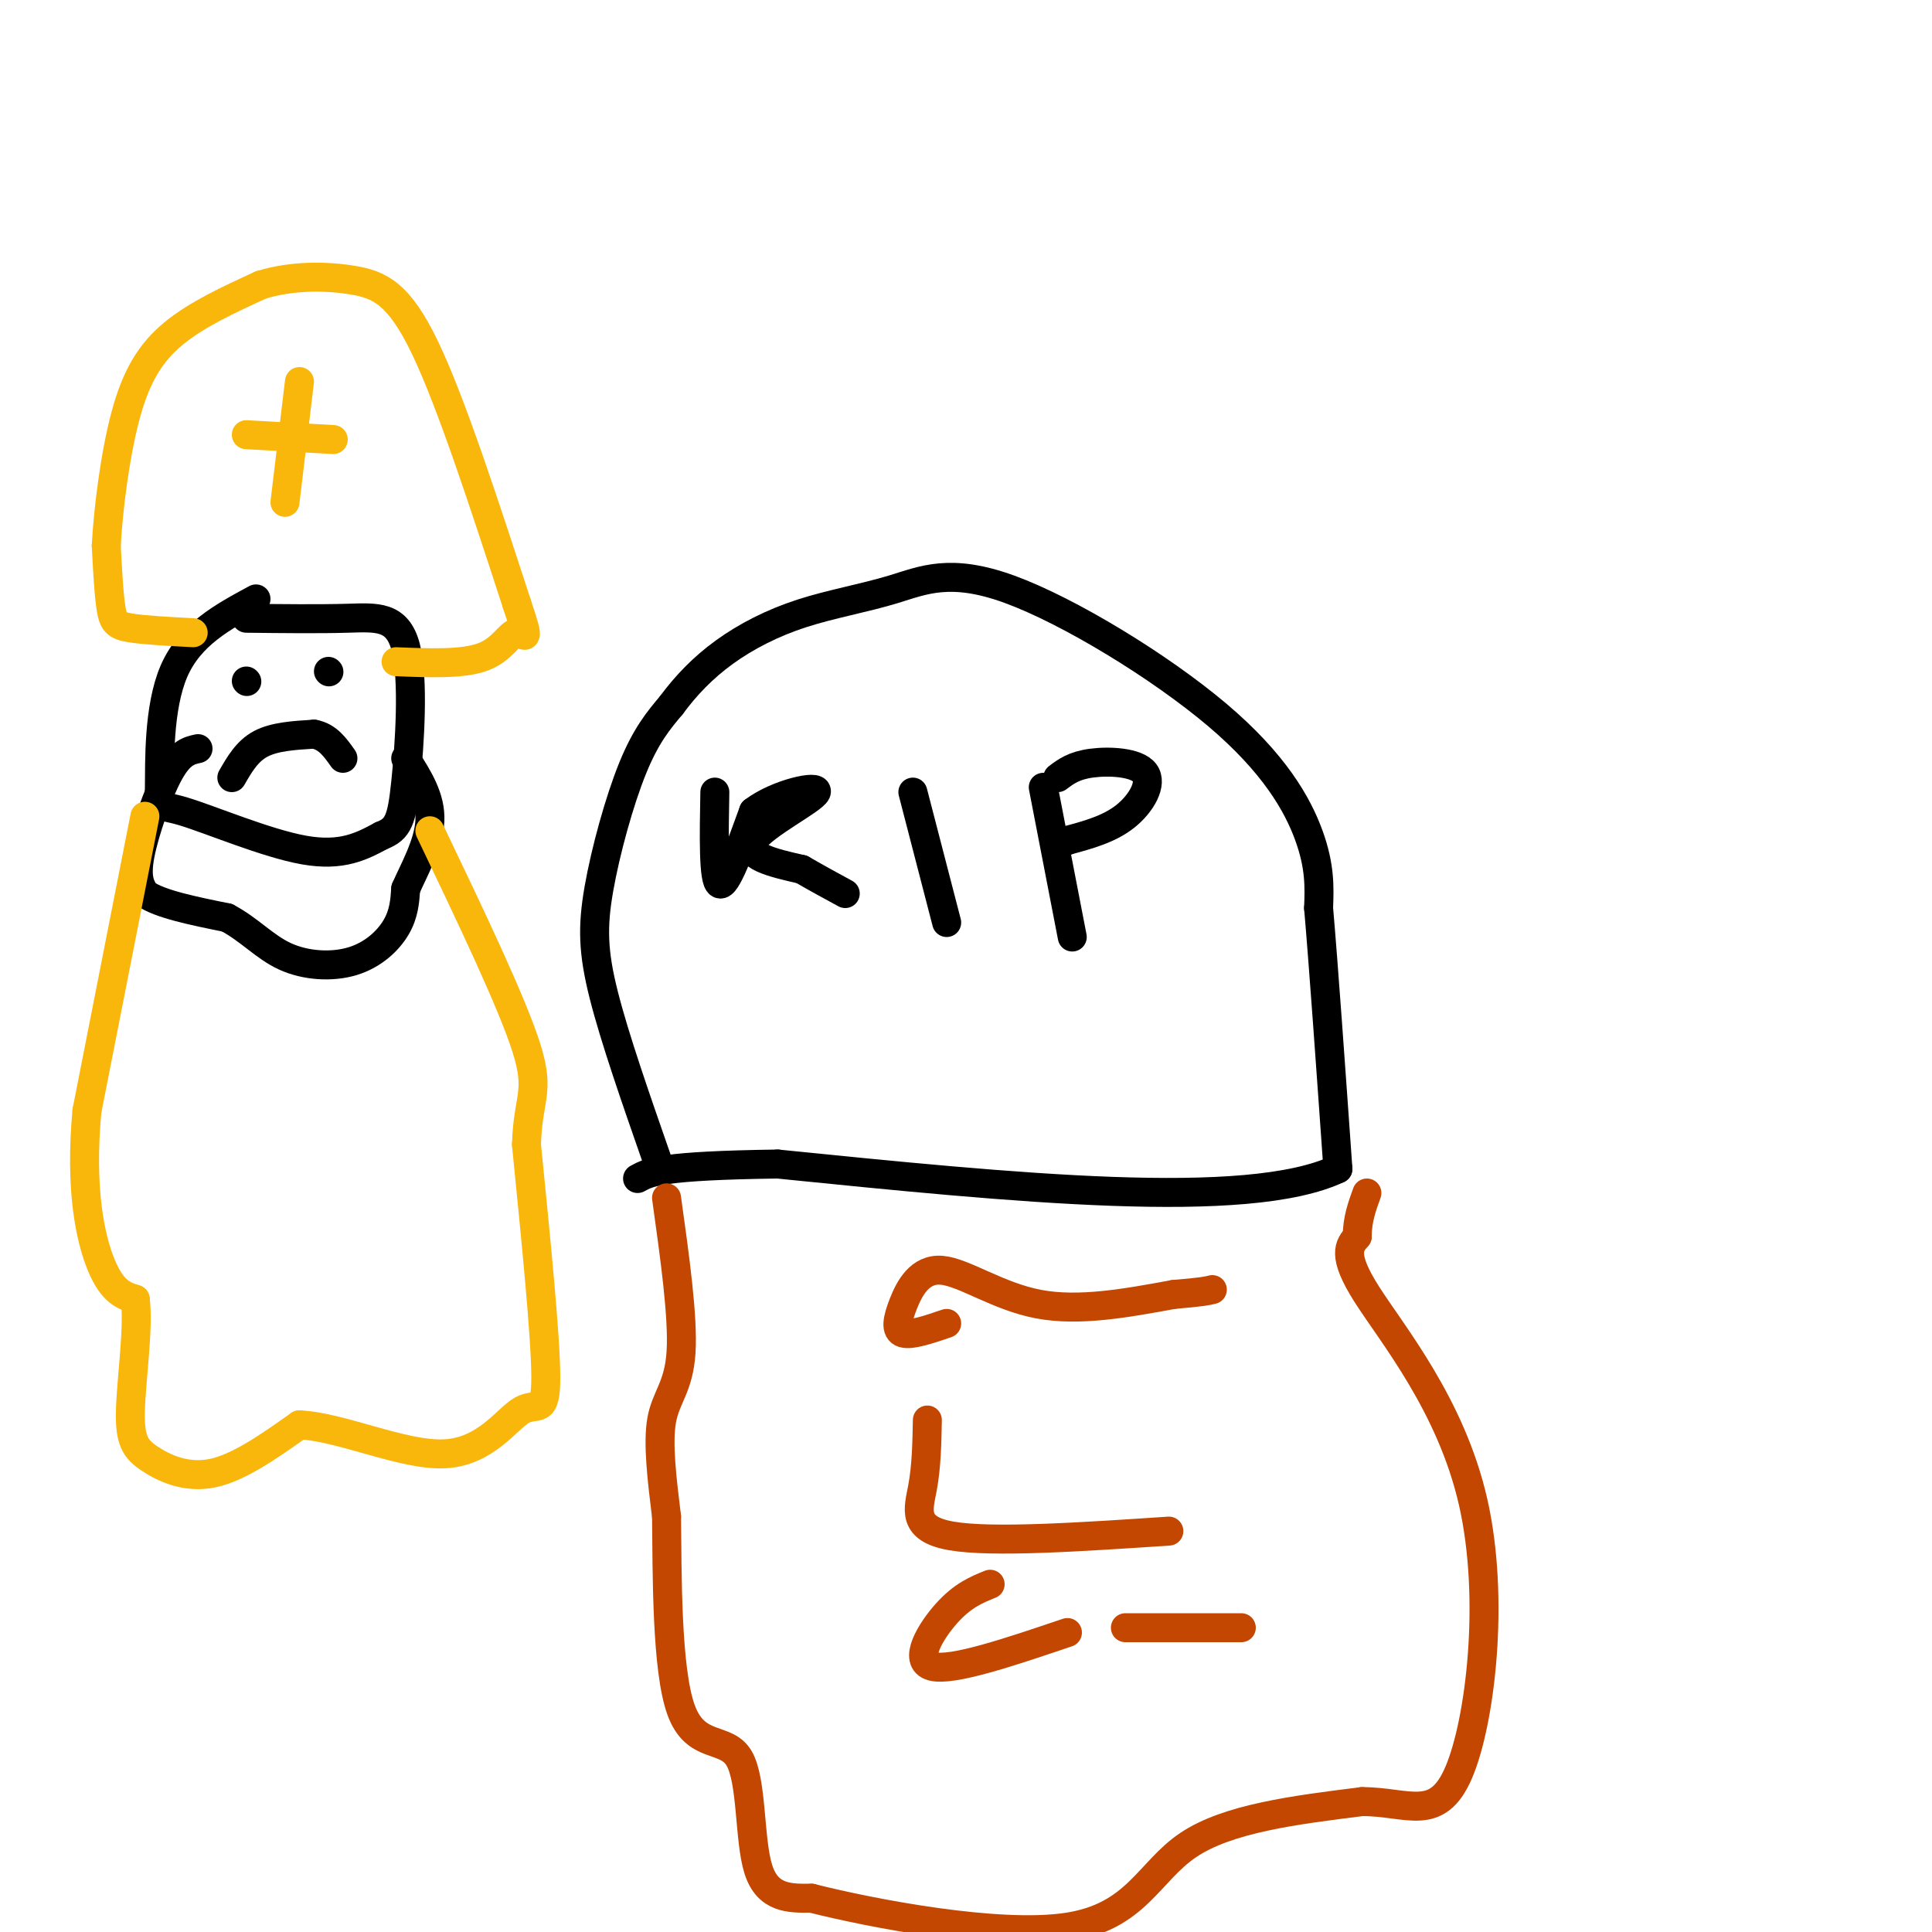 <svg viewBox='0 0 400 400' version='1.1' xmlns='http://www.w3.org/2000/svg' xmlns:xlink='http://www.w3.org/1999/xlink'><g fill='none' stroke='rgb(0,0,0)' stroke-width='6' stroke-linecap='round' stroke-linejoin='round'><path d='M136,240c-4.375,-12.548 -8.750,-25.095 -11,-34c-2.250,-8.905 -2.375,-14.167 -1,-22c1.375,-7.833 4.250,-18.238 7,-25c2.750,-6.762 5.375,-9.881 8,-13'/><path d='M139,146c3.007,-4.075 6.524,-7.762 11,-11c4.476,-3.238 9.911,-6.028 16,-8c6.089,-1.972 12.833,-3.128 19,-5c6.167,-1.872 11.756,-4.461 24,0c12.244,4.461 31.143,15.970 43,26c11.857,10.030 16.674,18.580 19,25c2.326,6.420 2.163,10.710 2,15'/><path d='M273,188c1.000,11.500 2.500,32.750 4,54'/><path d='M277,242c-18.667,8.833 -67.333,3.917 -116,-1'/><path d='M161,241c-24.167,0.333 -26.583,1.667 -29,3'/><path d='M148,164c-0.167,9.167 -0.333,18.333 1,19c1.333,0.667 4.167,-7.167 7,-15'/><path d='M156,168c4.917,-3.750 13.708,-5.625 13,-4c-0.708,1.625 -10.917,6.750 -13,10c-2.083,3.250 3.958,4.625 10,6'/><path d='M166,180c3.167,1.833 6.083,3.417 9,5'/><path d='M189,164c0.000,0.000 7.000,27.000 7,27'/><path d='M216,163c0.000,0.000 6.000,31.000 6,31'/><path d='M219,161c1.667,-1.256 3.333,-2.512 7,-3c3.667,-0.488 9.333,-0.208 11,2c1.667,2.208 -0.667,6.345 -4,9c-3.333,2.655 -7.667,3.827 -12,5'/><path d='M221,174c-2.000,0.833 -1.000,0.417 0,0'/></g>
<g fill='none' stroke='rgb(195,71,1)' stroke-width='6' stroke-linecap='round' stroke-linejoin='round'><path d='M138,248c1.733,12.400 3.467,24.800 3,32c-0.467,7.200 -3.133,9.200 -4,14c-0.867,4.800 0.067,12.400 1,20'/><path d='M138,314c0.136,11.895 -0.026,31.632 3,40c3.026,8.368 9.238,5.368 12,10c2.762,4.632 2.075,16.895 4,23c1.925,6.105 6.463,6.053 11,6'/><path d='M168,393c12.631,3.190 38.708,8.167 53,6c14.292,-2.167 16.798,-11.476 25,-17c8.202,-5.524 22.101,-7.262 36,-9'/><path d='M282,373c9.573,-0.005 15.504,4.483 20,-6c4.496,-10.483 7.557,-35.938 3,-56c-4.557,-20.062 -16.730,-34.732 -22,-43c-5.270,-8.268 -3.635,-10.134 -2,-12'/><path d='M281,256c0.000,-3.500 1.000,-6.250 2,-9'/><path d='M196,274c-3.676,1.254 -7.352,2.507 -9,2c-1.648,-0.507 -1.266,-2.775 0,-6c1.266,-3.225 3.418,-7.407 8,-7c4.582,0.407 11.595,5.402 20,7c8.405,1.598 18.203,-0.201 28,-2'/><path d='M243,268c6.000,-0.500 7.000,-0.750 8,-1'/><path d='M192,294c-0.089,4.778 -0.178,9.556 -1,14c-0.822,4.444 -2.378,8.556 6,10c8.378,1.444 26.689,0.222 45,-1'/><path d='M205,328c-2.844,1.156 -5.689,2.311 -9,6c-3.311,3.689 -7.089,9.911 -3,11c4.089,1.089 16.044,-2.956 28,-7'/><path d='M233,337c0.000,0.000 24.000,0.000 24,0'/></g>
<g fill='none' stroke='rgb(0,0,0)' stroke-width='6' stroke-linecap='round' stroke-linejoin='round'><path d='M53,124c-6.868,3.705 -13.735,7.410 -17,15c-3.265,7.590 -2.927,19.065 -3,24c-0.073,4.935 -0.558,3.329 5,5c5.558,1.671 17.159,6.620 25,8c7.841,1.380 11.920,-0.810 16,-3'/><path d='M79,173c3.483,-1.354 4.191,-3.239 5,-11c0.809,-7.761 1.718,-21.397 0,-28c-1.718,-6.603 -6.062,-6.172 -12,-6c-5.938,0.172 -13.469,0.086 -21,0'/><path d='M41,155c-1.844,0.400 -3.689,0.800 -6,5c-2.311,4.200 -5.089,12.200 -6,17c-0.911,4.800 0.044,6.400 1,8'/><path d='M30,185c3.000,2.167 10.000,3.583 17,5'/><path d='M47,190c4.636,2.439 7.727,6.035 12,8c4.273,1.965 9.727,2.298 14,1c4.273,-1.298 7.364,-4.228 9,-7c1.636,-2.772 1.818,-5.386 2,-8'/><path d='M84,184c1.644,-3.778 4.756,-9.222 5,-14c0.244,-4.778 -2.378,-8.889 -5,-13'/></g>
<g fill='none' stroke='rgb(249,183,11)' stroke-width='6' stroke-linecap='round' stroke-linejoin='round'><path d='M40,131c-5.067,-0.267 -10.133,-0.533 -13,-1c-2.867,-0.467 -3.533,-1.133 -4,-4c-0.467,-2.867 -0.733,-7.933 -1,-13'/><path d='M22,113c0.369,-7.226 1.792,-18.792 4,-27c2.208,-8.208 5.202,-13.060 10,-17c4.798,-3.940 11.399,-6.970 18,-10'/><path d='M54,59c6.417,-1.976 13.458,-1.917 19,-1c5.542,0.917 9.583,2.690 15,14c5.417,11.310 12.208,32.155 19,53'/><path d='M107,125c3.143,9.274 1.500,5.958 0,6c-1.500,0.042 -2.857,3.440 -7,5c-4.143,1.560 -11.071,1.280 -18,1'/><path d='M62,79c0.000,0.000 -3.000,25.000 -3,25'/><path d='M51,90c0.000,0.000 18.000,1.000 18,1'/></g>
<g fill='none' stroke='rgb(0,0,0)' stroke-width='6' stroke-linecap='round' stroke-linejoin='round'><path d='M48,161c1.583,-2.750 3.167,-5.500 6,-7c2.833,-1.500 6.917,-1.750 11,-2'/><path d='M65,152c2.833,0.500 4.417,2.750 6,5'/><path d='M51,141c0.000,0.000 0.100,0.100 0.1,0.1'/><path d='M68,139c0.000,0.000 0.100,0.100 0.1,0.1'/></g>
<g fill='none' stroke='rgb(249,183,11)' stroke-width='6' stroke-linecap='round' stroke-linejoin='round'><path d='M30,169c0.000,0.000 -12.000,61.000 -12,61'/><path d='M18,230c-1.511,16.289 0.711,26.511 3,32c2.289,5.489 4.644,6.244 7,7'/><path d='M28,269c0.764,5.766 -0.826,16.679 -1,23c-0.174,6.321 1.069,8.048 4,10c2.931,1.952 7.552,4.129 13,3c5.448,-1.129 11.724,-5.565 18,-10'/><path d='M62,295c8.702,0.399 21.456,6.396 30,6c8.544,-0.396 12.877,-7.183 16,-9c3.123,-1.817 5.035,1.338 5,-7c-0.035,-8.338 -2.018,-28.169 -4,-48'/><path d='M109,237c0.267,-9.911 2.933,-10.689 0,-20c-2.933,-9.311 -11.467,-27.156 -20,-45'/></g>
</svg>